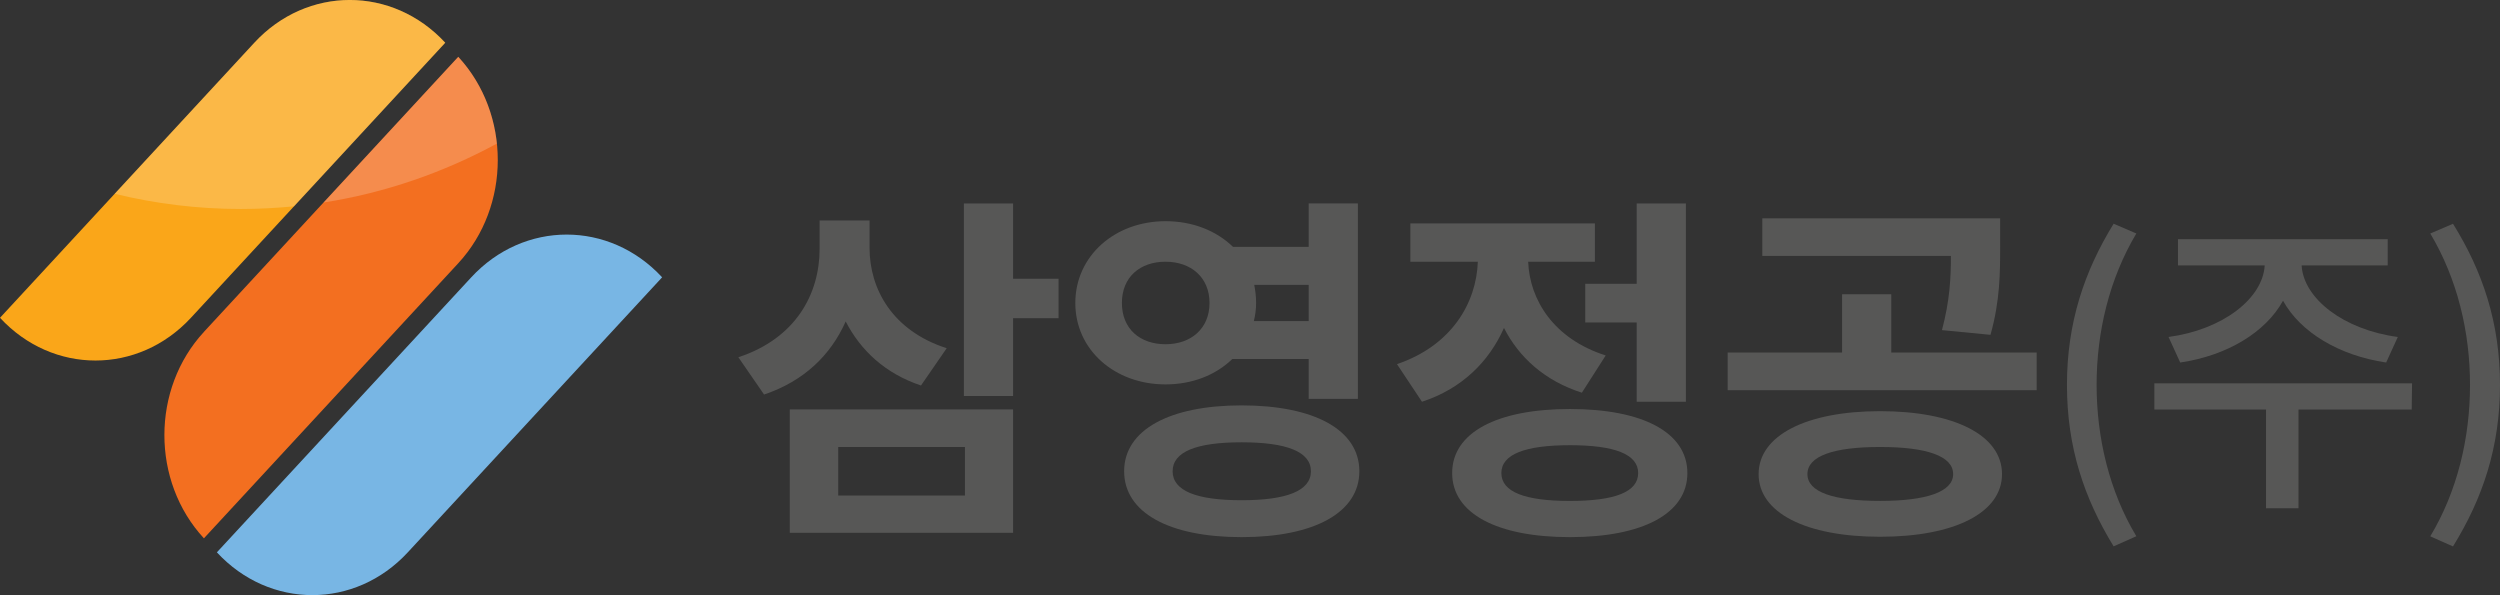 <?xml version="1.0" encoding="UTF-8"?>
<svg id="_레이어_2" data-name="레이어_2" xmlns="http://www.w3.org/2000/svg" viewBox="0 0 592.03 140.94">
  <rect x="0" y="0" width="592.03" height="140.94" fill="#333333" stroke="none"/>
  <defs>
    <style>
      .cls-1 {
        fill: #78b6e4;
      }

      .cls-2 {
        fill: #fff;
      }

      .cls-3 {
        opacity: .2;
      }

      .cls-4 {
        fill: #f36f20;
      }

      .cls-5 {
        fill: #faa619;
      }

      .cls-6 {
        fill: #575756;
      }
    </style>
  </defs>
  <g id="Layer_1">
    <g>
      <g>
        <path class="cls-6" d="M218.1,91.29c-8.47-2.83-14.3-8.31-17.83-15.17-3.53,7.97-9.89,14.14-19.33,17.31l-6.09-8.83c13.59-4.46,19.24-15,19.24-25.62v-6.77h11.83v6.51c0,9.77,5.47,19.63,18.27,23.74l-6.09,8.83ZM187.03,96.95h52.88v29.22h-52.88v-29.22ZM198.5,117.34h30.01v-11.48h-30.01v11.48ZM250.68,75.35h-10.77v18.42h-11.65v-45.59h11.65v17.83h10.77v9.34Z"/>
        <path class="cls-6" d="M291.81,85.03c-3.88,3.77-9.45,6-15.8,6-12.01,0-21.36-8.14-21.36-19.28s9.36-19.37,21.36-19.37c6.53,0,12.09,2.31,15.98,6.08h17.92v-10.29h11.65v46.28h-11.65v-9.43h-18.1ZM276.01,81.52c6,0,10.42-3.68,10.42-9.77s-4.41-9.77-10.42-9.77-10.33,3.6-10.33,9.77,4.33,9.77,10.33,9.77ZM321.91,111.6c0,9.77-10.68,15.6-27.89,15.6s-27.81-5.83-27.81-15.6,10.68-15.6,27.81-15.6,27.89,5.74,27.89,15.6ZM310.44,111.6c0-4.63-5.74-6.86-16.42-6.86s-16.33,2.23-16.33,6.86,5.65,6.86,16.33,6.86,16.42-2.23,16.42-6.86ZM297.02,67.46c.26,1.37.44,2.74.44,4.28,0,1.46-.18,2.83-.53,4.29h12.98v-8.57h-12.89Z"/>
        <path class="cls-6" d="M374.61,93c-8.83-2.83-14.92-8.4-18.45-15.34-3.53,7.97-9.97,14.4-19.42,17.48l-5.92-8.91c12.89-4.37,18.8-14.4,19.15-24.25h-15.98v-9.08h43.7v9.08h-15.8c.35,9,6,18.25,18.36,22.2l-5.65,8.83ZM399.59,112.03c0,9.6-10.59,15.17-27.81,15.17s-27.89-5.57-27.89-15.17,10.59-15.17,27.89-15.17,27.81,5.57,27.81,15.17ZM387.94,112.03c0-4.46-5.56-6.6-16.16-6.6s-16.24,2.14-16.24,6.6,5.56,6.6,16.24,6.6,16.16-2.14,16.16-6.6ZM387.59,67.21v-19.03h11.65v46.96h-11.65v-18.77h-12.18v-9.17h12.18Z"/>
        <path class="cls-6" d="M482.31,83.49v8.91h-73.18v-8.91h27.1v-13.8h11.65v13.8h34.43ZM474.1,112.28c0,9.17-11.3,14.83-28.86,14.83s-28.78-5.66-28.78-14.83,11.3-14.91,28.78-14.91,28.86,5.66,28.86,14.91ZM459.88,78.18c1.86-7.03,2.12-12.34,2.12-17.57h-44.66v-8.91h56.32v6.51c0,6.26,0,12.94-2.29,21.08l-11.48-1.11ZM462.53,112.28c0-4.29-6.27-6.43-17.3-6.43s-17.21,2.14-17.21,6.43,6.27,6.34,17.21,6.34,17.3-2.14,17.3-6.34Z"/>
        <path class="cls-6" d="M489.48,91.15c0-14.71,4.11-26.89,11.05-38.17l5.38,2.31c-6.42,10.76-9.41,23.38-9.41,35.85s2.99,25.17,9.41,35.85l-5.38,2.39c-6.95-11.35-11.05-23.38-11.05-38.24Z"/>
        <path class="cls-6" d="M571.12,96.98h-26.81v23.38h-7.69v-23.38h-26.44v-6.2h61.02l-.08,6.2ZM513.53,79.8c12.85-1.72,22.33-9.11,22.78-16.95h-20.54v-6.2h49.67v6.2h-20.39c.45,7.84,9.93,15.24,22.78,16.95l-2.76,6.05c-11.13-1.64-20.32-7.17-24.42-14.64-4.11,7.47-13.22,13-24.35,14.64l-2.76-6.05Z"/>
        <path class="cls-6" d="M575.52,127c6.42-10.68,9.41-23.3,9.41-35.85s-2.99-25.09-9.41-35.85l5.38-2.31c7.02,11.28,11.13,23.45,11.13,38.17s-4.11,26.89-11.13,38.24l-5.38-2.39Z"/>
      </g>
      <g>
        <path class="cls-5" d="M60.23,10.12c12.48-13.5,32.72-13.5,45.21,0l-60.23,65.14c-12.48,13.49-32.72,13.49-45.21,0L60.23,10.12Z"/>
        <path class="cls-4" d="M48.29,78.6c-12.48,13.5-12.48,35.38,0,48.88l60.23-65.14c12.48-13.5,12.48-35.38,0-48.89l-60.23,65.14Z"/>
        <path class="cls-1" d="M111.6,65.67c12.48-13.49,32.71-13.49,45.2,0l-60.23,65.13h0c-12.48,13.51-32.72,13.51-45.21,0l60.24-65.13Z"/>
        <g class="cls-3">
          <path class="cls-2" d="M108.52,13.46l-31.89,34.5c14.56-2.29,28.37-7.08,41.05-13.96-.79-7.5-3.83-14.79-9.15-20.54"/>
        </g>
        <g class="cls-3">
          <path class="cls-2" d="M60.23,10.12L27.16,45.89c9.61,2.35,19.62,3.6,29.88,3.6,4.25,0,8.44-.23,12.6-.63L105.44,10.12c-12.48-13.5-32.73-13.5-45.21,0"/>
        </g>
      </g>
    </g>
  </g>
</svg>
